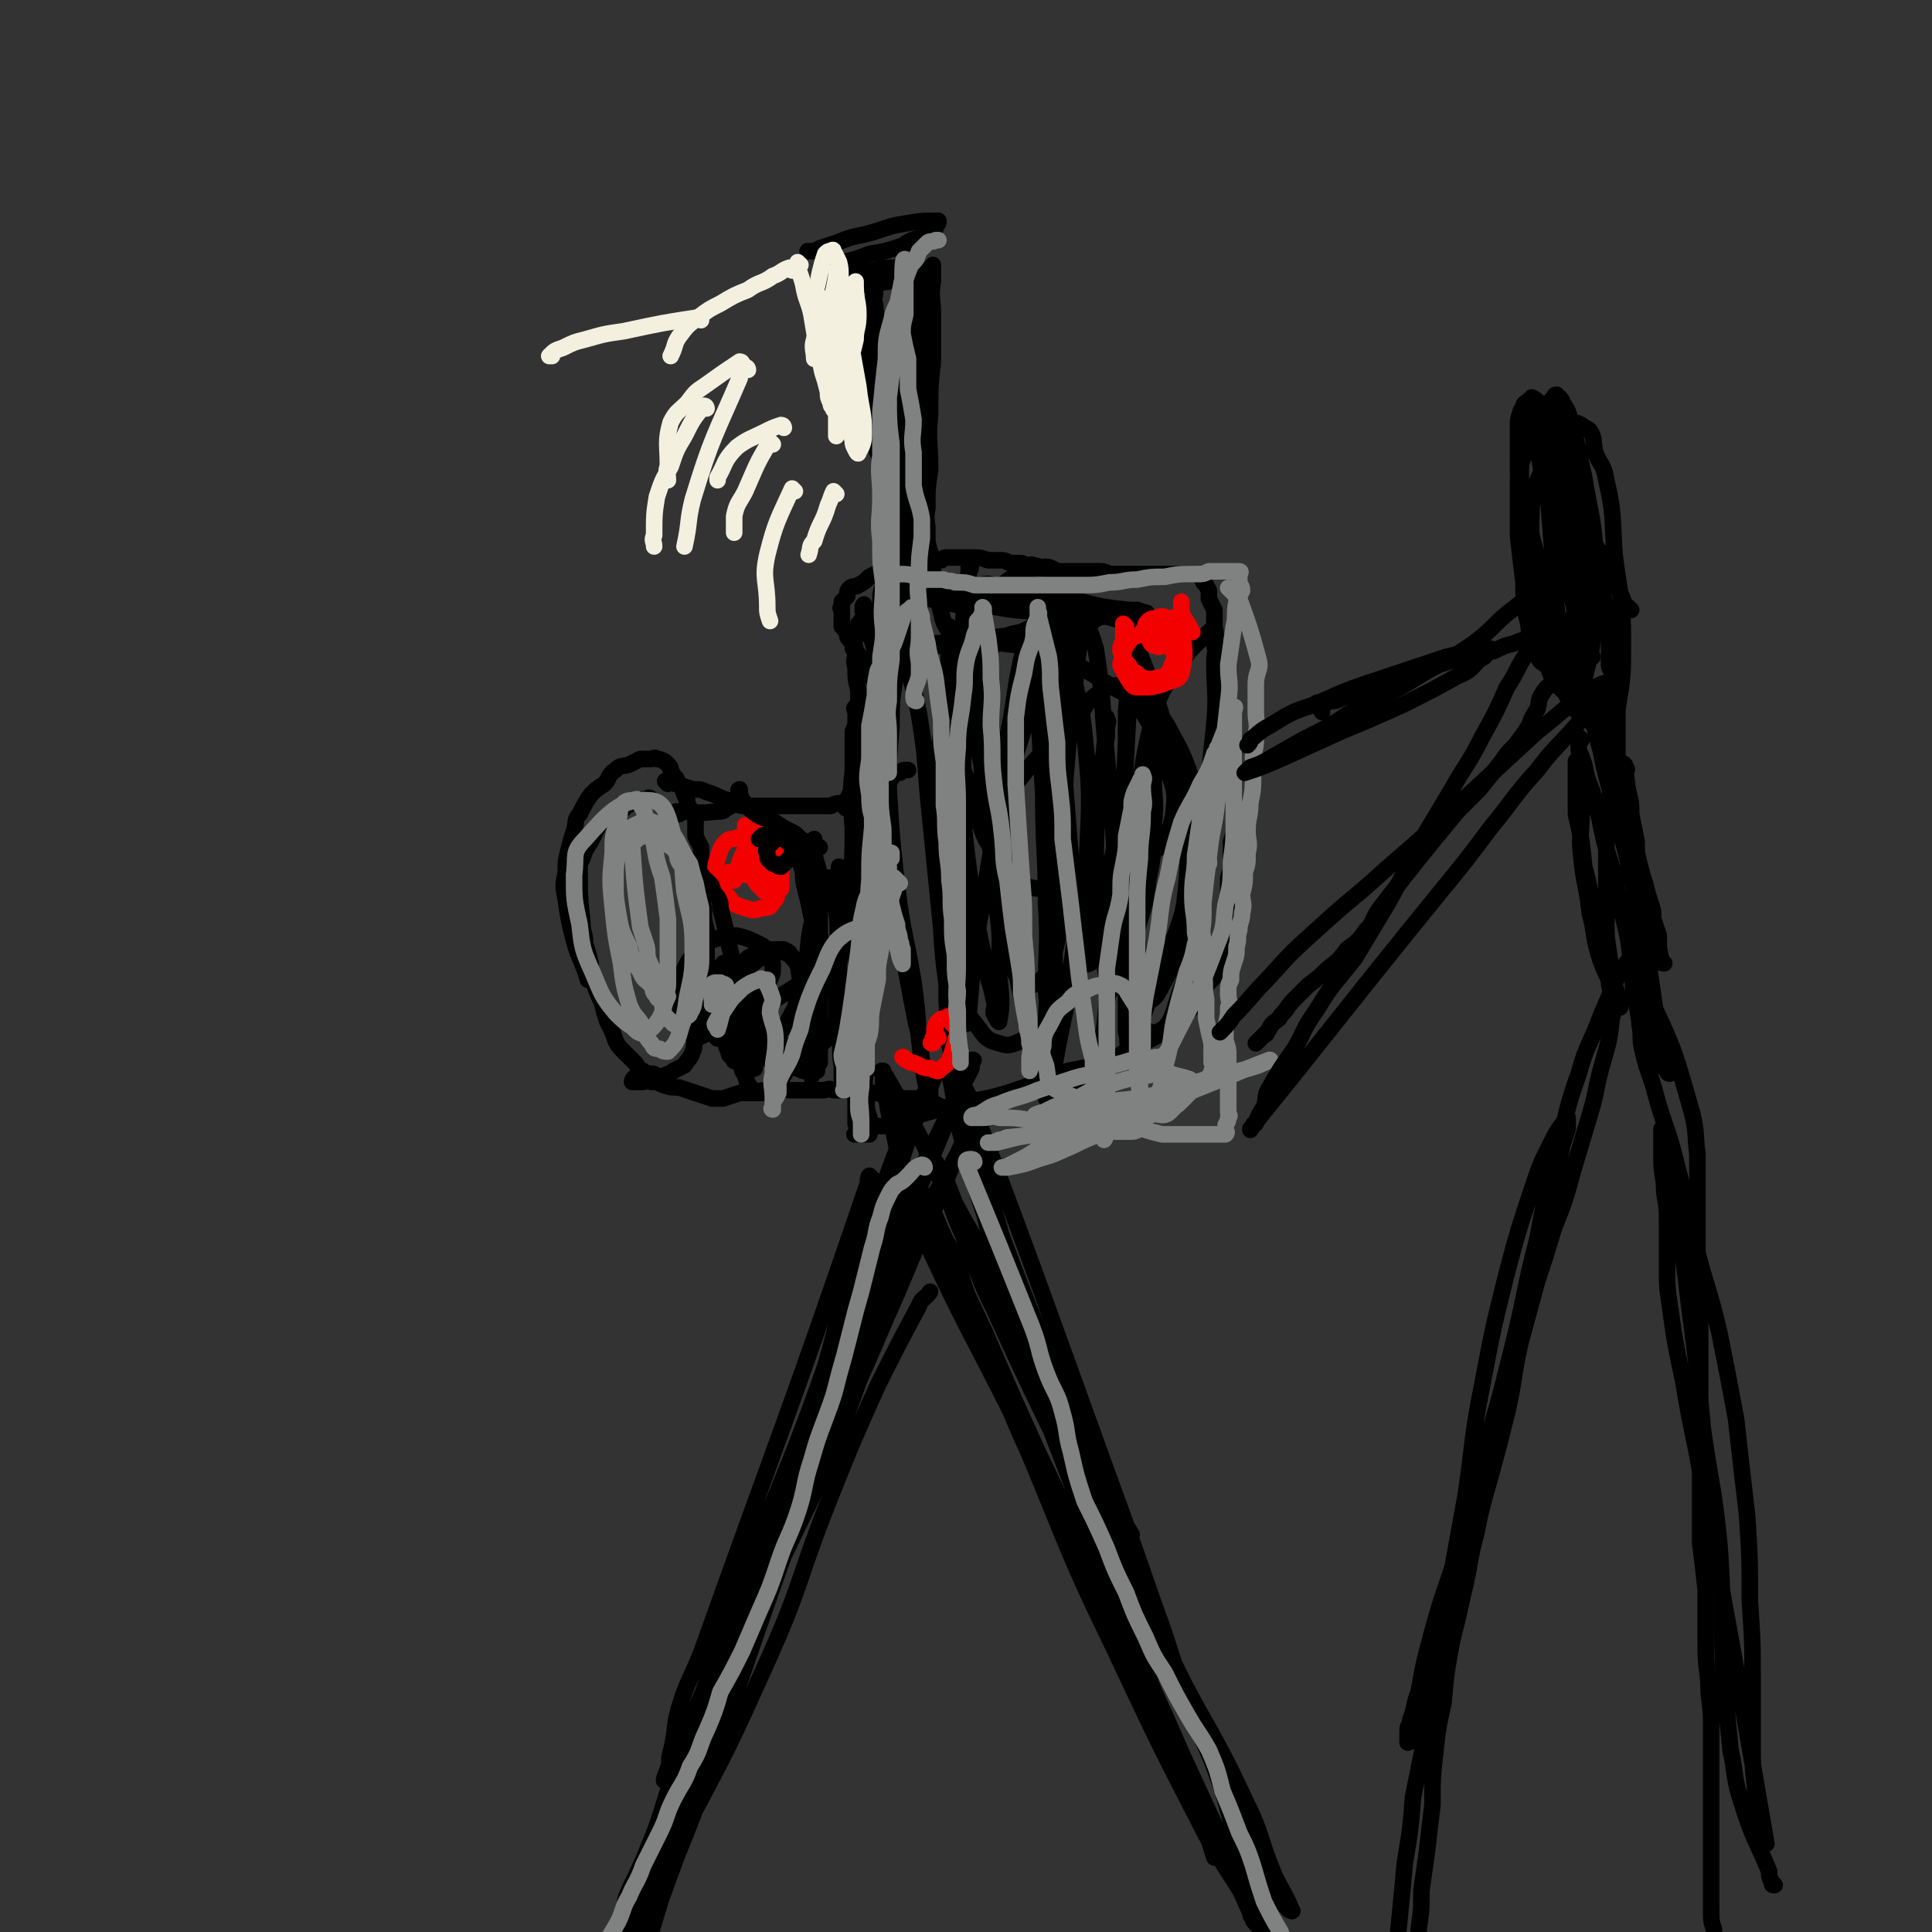 <svg viewBox='0 0 700 700' version='1.1' xmlns='http://www.w3.org/2000/svg' xmlns:xlink='http://www.w3.org/1999/xlink'><rect x="0" y="0" width="700" height="700" fill="#333333" stroke="none"/><g fill='none' stroke='#000000' stroke-width='6' stroke-linecap='round' stroke-linejoin='round'><path d='M316,427c0,0 -1,-1 -1,-1 -1,1 0,2 -1,4 -29,85 -30,85 -60,169 -4,10 -5,10 -8,20 -2,7 -1,8 -3,16 -1,3 0,3 -1,6 -1,2 -2,5 -1,4 9,-23 12,-26 22,-52 9,-23 9,-23 17,-46 9,-26 10,-26 19,-52 5,-17 4,-17 10,-35 5,-15 5,-15 11,-30 4,-11 4,-11 8,-21 3,-6 3,-6 7,-13 1,-2 1,-2 2,-4 1,-1 1,-1 1,-2 1,-1 1,-1 1,-1 -4,10 -5,11 -9,21 -7,21 -7,21 -14,42 -10,27 -10,27 -20,55 -9,28 -9,28 -19,57 -9,26 -9,26 -18,52 -7,21 -7,21 -14,43 -6,17 -6,17 -11,34 -2,10 -1,10 -3,20 -1,5 -1,5 -3,11 0,1 -1,4 -1,3 2,-5 3,-7 5,-14 6,-20 6,-20 12,-40 8,-25 8,-25 16,-50 9,-27 8,-27 19,-53 10,-24 12,-24 22,-48 10,-21 10,-21 19,-42 7,-16 7,-16 14,-33 6,-12 6,-12 11,-25 3,-6 3,-6 6,-12 1,-4 1,-4 2,-7 1,-1 2,-3 2,-2 -3,7 -4,8 -8,17 -11,21 -13,20 -22,42 -11,28 -9,29 -20,57 -11,28 -12,27 -25,55 -12,28 -13,28 -25,56 -8,21 -8,21 -16,42 -6,16 -6,16 -11,33 -3,7 -2,7 -4,15 -1,4 -1,4 -2,8 0,0 1,0 1,0 2,-5 3,-5 5,-10 9,-21 9,-21 17,-43 11,-27 10,-27 20,-55 11,-32 11,-32 22,-63 8,-24 8,-24 17,-48 7,-19 7,-18 15,-37 5,-11 5,-10 10,-21 2,-5 2,-5 5,-9 0,-1 0,-1 1,-2 0,-1 1,-1 1,-1 0,1 -1,1 -2,3 -10,19 -10,19 -20,38 -13,24 -14,24 -25,48 -13,30 -12,30 -23,61 -10,26 -9,27 -18,53 -6,18 -5,19 -11,37 -3,9 -3,9 -6,17 -1,3 -1,3 -3,6 0,1 -1,3 -1,2 2,-3 4,-4 6,-9 12,-26 11,-26 21,-53 11,-32 11,-32 22,-64 12,-32 11,-32 24,-64 23,-59 24,-59 48,-118 2,-3 2,-3 4,-7 0,-1 0,-1 0,-2 1,-1 1,-1 0,-1 -6,14 -6,15 -13,29 -14,28 -15,28 -27,56 -15,33 -15,33 -28,66 -13,31 -12,32 -24,63 -9,26 -9,26 -18,51 -4,13 -4,13 -9,25 -3,7 -3,6 -6,13 0,1 -1,2 0,2 1,0 2,0 3,-2 9,-12 10,-11 18,-24 16,-30 16,-30 30,-61 13,-29 11,-30 23,-60 8,-20 8,-20 17,-40 7,-14 7,-14 15,-29 1,-3 2,-2 4,-5 '/><path d='M344,374c0,0 -1,-1 -1,-1 0,2 0,3 1,5 1,6 1,6 2,11 3,10 3,10 6,20 4,14 4,14 8,29 5,16 4,17 9,33 5,18 6,17 12,35 4,11 3,11 6,22 3,11 3,11 7,22 2,6 2,5 5,10 1,4 1,4 2,7 1,0 1,0 2,0 0,0 1,0 0,0 -1,-5 -1,-5 -4,-10 -19,-42 -20,-41 -39,-83 -6,-12 -5,-12 -10,-24 -4,-9 -4,-9 -7,-18 -2,-4 -2,-4 -4,-9 -1,-2 -1,-1 -2,-3 0,0 0,-1 1,-1 0,0 0,1 1,2 4,7 4,7 7,15 7,13 8,13 14,27 7,18 7,19 14,37 9,24 9,24 18,47 8,20 8,19 16,39 6,16 6,16 12,32 5,14 5,15 10,29 3,8 3,8 6,15 1,4 2,4 3,7 1,1 1,1 1,3 1,0 1,1 0,1 -3,-9 -3,-11 -7,-21 -6,-17 -7,-17 -14,-34 -9,-24 -10,-24 -19,-49 -10,-29 -9,-29 -19,-58 -9,-27 -10,-26 -19,-53 -5,-14 -4,-14 -8,-29 -4,-11 -4,-11 -7,-22 0,-4 -1,-4 -1,-7 -1,-2 0,-2 0,-4 -1,0 0,-1 0,-1 0,0 -1,1 0,2 3,12 3,12 8,24 6,17 5,17 12,35 10,27 11,26 21,54 10,26 9,27 19,53 9,20 10,19 19,39 8,16 8,16 15,33 6,13 5,13 10,25 4,9 4,9 9,18 2,5 2,5 5,10 1,2 1,2 3,4 0,0 2,1 1,0 -2,-5 -3,-6 -6,-12 -6,-14 -4,-14 -11,-28 -13,-28 -15,-27 -28,-54 -15,-30 -14,-30 -27,-60 -9,-21 -10,-21 -18,-41 -7,-16 -7,-16 -13,-32 -4,-11 -4,-11 -7,-21 -4,-12 -4,-12 -8,-24 -2,-10 -2,-10 -4,-20 -1,-6 -1,-6 -2,-11 -1,-1 0,-1 0,-3 -1,0 -1,-1 0,-1 3,5 4,6 7,12 26,69 26,70 51,139 8,22 8,22 16,45 7,19 6,19 13,38 6,15 7,15 12,30 4,13 3,13 7,26 3,10 4,10 8,20 2,5 2,5 4,10 1,2 1,2 2,4 1,1 1,2 0,2 -3,-5 -3,-6 -6,-12 -10,-17 -11,-17 -21,-34 -17,-33 -17,-33 -33,-67 -17,-35 -16,-35 -31,-71 -10,-22 -9,-22 -18,-45 -3,-8 -3,-9 -6,-17 -1,-4 -1,-4 -3,-9 -1,-3 -1,-3 -3,-6 -2,-4 -2,-4 -4,-9 -2,-5 -2,-5 -6,-10 -1,-3 -1,-3 -3,-6 -1,-1 -2,-2 -2,-2 0,1 2,1 3,3 5,11 5,11 10,23 8,17 8,17 16,34 9,21 9,21 19,43 11,23 11,23 22,45 8,17 8,17 16,33 7,15 7,15 14,31 6,13 6,13 12,26 4,10 4,10 8,20 2,6 3,6 5,11 0,2 0,2 1,3 0,2 1,1 1,2 1,1 1,1 1,1 -1,-2 -1,-3 -3,-5 -4,-9 -4,-9 -8,-17 -8,-18 -8,-19 -17,-37 -11,-22 -12,-21 -23,-44 -10,-21 -9,-21 -19,-43 -10,-20 -10,-20 -19,-39 -15,-30 -16,-30 -30,-60 -5,-10 -5,-10 -8,-21 -4,-12 -3,-13 -6,-25 -2,-7 -1,-7 -3,-14 0,-2 0,-2 0,-4 -1,-1 -1,-1 0,-1 0,0 0,1 1,2 4,7 4,7 8,14 6,11 6,11 11,22 8,16 8,16 16,33 10,20 9,20 20,39 13,24 13,24 27,47 4,6 4,6 7,11 '/><path d='M242,284c0,0 -1,-1 -1,-1 1,0 2,1 4,1 3,1 3,1 6,2 3,0 3,0 5,1 4,1 4,2 8,3 3,1 3,2 6,2 3,0 3,0 7,0 2,0 2,0 5,0 3,0 3,0 5,0 3,0 3,0 5,0 1,0 1,0 3,0 0,0 0,0 1,0 1,0 1,0 2,0 2,0 2,0 3,0 2,-1 2,-1 4,-1 0,0 1,0 1,0 2,-1 2,-1 3,-2 2,0 2,0 3,-1 2,-1 1,-2 3,-3 2,-1 2,-1 4,-2 2,-1 2,0 4,-1 0,-1 0,-1 1,-2 1,0 1,0 1,0 1,0 1,0 1,0 1,-1 1,-1 2,-1 0,0 0,0 1,0 '/><path d='M311,290c0,0 -1,0 -1,-1 0,0 0,0 1,0 0,-1 -1,-1 0,-2 0,-2 0,-2 1,-3 2,-3 2,-3 5,-5 '/><path d='M236,290c0,0 0,-1 -1,-1 0,0 0,1 0,1 -2,0 -2,-1 -3,0 -2,0 -2,0 -3,1 -2,1 -2,1 -3,2 -2,0 -2,0 -3,1 -1,1 -1,1 -2,1 -1,2 -1,2 -3,3 -1,1 -1,1 -2,3 -1,2 -1,2 -2,4 -2,3 -2,3 -3,6 -1,2 -1,2 -1,4 0,9 0,10 1,19 0,4 1,4 1,8 1,3 1,3 2,7 0,3 0,3 1,6 1,4 1,4 3,8 1,4 1,4 2,7 2,4 2,4 3,7 1,2 1,2 3,4 2,2 2,2 4,4 1,1 1,2 3,3 1,1 1,1 3,1 1,0 1,0 2,1 0,0 0,0 1,0 1,0 1,0 1,0 2,-1 3,-1 4,-2 2,-1 2,-1 4,-2 1,-2 2,-2 3,-5 1,-2 0,-2 1,-4 1,-4 2,-4 3,-8 0,-4 0,-4 0,-9 0,-3 0,-3 1,-7 0,-2 0,-2 0,-4 0,-3 0,-3 0,-6 0,-3 0,-3 0,-6 -1,-4 -1,-4 -1,-8 -1,-3 0,-3 0,-7 0,-4 0,-4 -1,-9 0,-3 0,-3 0,-6 -1,-2 -1,-2 -2,-4 0,-2 0,-2 0,-3 0,-2 0,-2 0,-4 -1,-1 -1,-1 -2,-3 -1,-2 -1,-2 -1,-3 -1,-2 -1,-2 -2,-5 -1,-1 -1,-1 -2,-3 -1,-1 -1,-1 -2,-3 0,-1 0,-1 -1,-2 -1,-1 -1,-1 -1,-1 -2,-1 -2,-1 -3,-1 -1,-1 -1,0 -2,0 -2,0 -2,0 -4,0 -2,1 -2,1 -4,2 -3,1 -3,0 -5,2 -3,2 -2,3 -4,5 -3,2 -3,2 -5,4 -2,3 -2,3 -4,7 -2,2 -1,3 -2,6 -1,3 -1,3 -2,7 -1,4 -1,4 -1,8 -1,5 -1,5 0,10 1,7 1,7 3,15 2,7 3,7 5,14 '/><path d='M232,391c0,0 0,-1 -1,-1 -1,0 -2,1 -2,2 0,0 1,0 2,0 1,0 1,0 2,0 1,0 1,-1 3,0 2,0 2,0 4,1 3,1 3,1 6,1 3,1 3,1 6,2 3,1 3,1 6,2 2,0 2,0 4,0 3,-1 3,-1 6,-2 3,0 3,0 6,0 2,-1 2,-1 4,-1 3,0 3,0 5,0 2,-1 2,0 3,0 2,0 2,0 3,0 1,0 1,0 3,0 1,0 1,0 3,0 1,0 1,0 3,0 2,0 2,-1 4,0 3,0 3,0 5,0 3,1 3,0 6,1 2,0 2,0 5,0 2,1 2,0 5,1 2,0 2,0 4,1 1,0 1,0 2,0 0,0 0,0 1,0 1,0 1,0 1,0 0,0 0,0 1,0 1,0 1,0 2,0 3,1 3,1 7,3 '/><path d='M307,293c0,0 -1,0 -1,-1 1,-3 2,-4 3,-7 1,-3 0,-3 1,-5 1,-3 1,-3 3,-6 1,-2 1,-2 2,-4 1,-1 1,-1 2,-2 0,-2 0,-2 1,-4 1,-2 1,-2 1,-3 1,-2 2,-1 2,-3 0,-1 0,-1 0,-2 -1,-1 0,-1 0,-1 -3,-6 -3,-6 -6,-11 0,-1 0,-1 -1,-2 -1,-1 -1,-1 -2,-1 -1,-2 0,-2 -1,-4 -1,-1 -1,-1 -2,-2 0,-2 0,-2 -1,-3 -1,-1 -1,-1 -1,-2 -1,-2 -1,-2 -2,-3 0,0 0,0 0,-1 0,-1 0,-1 0,-2 0,-1 0,-1 0,-3 0,0 -1,-1 0,-1 0,-1 0,-1 0,-2 1,-1 1,-1 2,-2 0,-2 0,-2 1,-3 1,-1 2,0 3,-1 2,-1 2,-1 4,-3 2,-1 2,-1 4,-2 1,-1 1,-1 3,-1 2,-1 2,-1 4,-2 1,0 1,0 2,0 2,0 2,0 3,0 1,0 1,-1 1,-1 1,0 1,0 2,0 1,0 1,0 1,0 1,0 1,0 2,0 1,0 1,0 2,0 1,0 1,0 2,0 1,-1 1,-1 2,-1 1,0 1,0 2,0 2,0 2,0 3,0 1,0 1,0 2,0 1,0 1,0 3,0 2,0 2,0 5,1 1,0 1,0 3,0 1,0 1,0 2,0 2,0 2,1 3,1 2,0 2,0 3,0 2,0 1,0 3,1 1,0 1,-1 3,0 1,0 1,0 2,1 1,0 1,0 1,0 2,0 2,0 3,1 1,0 1,0 1,0 1,0 1,0 2,0 1,0 1,0 3,0 1,0 1,0 3,0 0,0 0,0 1,0 1,0 1,0 3,0 0,0 0,0 1,0 2,0 2,0 3,0 2,0 2,0 4,1 2,0 2,0 4,0 2,0 2,0 4,0 2,0 2,0 3,0 2,0 2,0 5,0 1,0 1,0 2,0 2,0 2,0 3,0 2,0 2,0 3,0 2,0 2,0 3,0 1,0 1,0 2,0 2,0 2,0 4,1 1,1 1,1 1,2 1,1 1,1 2,3 0,1 0,1 0,3 1,2 1,2 2,4 0,3 0,3 0,6 1,4 0,4 0,7 1,4 1,3 2,7 0,3 0,3 0,6 1,2 1,2 2,5 0,2 0,2 0,4 1,2 1,2 2,4 0,3 0,3 0,5 1,2 1,2 1,4 1,3 0,3 0,5 0,2 0,2 0,5 0,2 0,2 0,5 0,3 0,3 0,5 0,3 0,3 0,6 0,2 1,2 0,4 0,3 0,3 -1,6 0,4 0,4 0,7 0,3 0,3 -1,6 0,1 0,2 0,3 0,3 0,3 0,5 0,2 0,2 0,3 0,2 0,2 0,3 0,2 0,2 0,3 0,2 0,2 0,4 -1,3 -1,3 -2,5 0,1 0,1 -1,3 -1,1 -1,1 -1,2 -1,2 0,2 -1,3 0,2 0,2 -1,3 -1,1 -1,1 -2,2 -1,1 0,1 -1,3 -1,1 -1,1 -2,3 -1,1 -1,1 -3,3 -1,1 -1,0 -2,1 -2,2 -2,2 -3,3 -2,2 -2,2 -4,3 -2,1 -2,2 -4,3 -2,1 -2,1 -4,2 -3,1 -3,1 -6,3 -2,1 -2,1 -4,3 -4,1 -4,1 -7,2 -5,1 -5,1 -10,2 -5,2 -5,2 -11,4 -5,2 -5,2 -11,4 -7,2 -7,2 -14,3 -15,4 -15,4 -31,9 -3,0 -3,0 -5,1 -1,0 -1,1 -2,1 -1,1 -1,1 -2,1 0,0 0,0 -1,0 0,0 -1,0 0,0 0,0 0,0 1,0 0,0 0,0 1,0 0,0 0,0 1,0 0,0 0,0 1,0 0,0 1,0 1,0 0,-1 0,-1 0,-2 0,0 0,0 0,0 0,-2 0,-2 0,-4 -1,-3 -1,-3 -1,-7 -1,-6 -1,-6 0,-11 0,-7 0,-7 0,-14 1,-6 1,-6 2,-12 0,-5 0,-5 0,-10 0,-4 0,-4 1,-8 0,-6 0,-6 0,-13 0,-6 0,-7 0,-13 -1,-8 -1,-8 -2,-16 -1,-7 -1,-7 -2,-15 -1,-7 -1,-7 -2,-14 0,-6 0,-6 0,-12 0,-5 0,-5 0,-10 -1,-4 -1,-4 -1,-8 -1,-3 0,-3 0,-6 0,-2 -1,-3 0,-5 0,-2 0,-2 1,-5 1,-1 1,-1 2,-3 0,0 0,0 0,-1 -1,-1 0,-1 0,-1 0,-1 0,-2 0,-2 0,0 -1,1 0,2 0,3 1,3 1,6 2,6 3,6 3,12 1,6 0,6 0,12 -1,9 -1,9 -2,17 0,10 0,10 0,20 -1,11 -1,11 -1,22 -1,13 -1,13 -2,26 -1,12 -2,12 -2,25 -1,20 0,20 0,39 0,2 0,2 0,4 0,1 0,1 0,2 0,0 0,2 0,1 0,-5 0,-7 1,-13 0,-13 1,-13 1,-25 -1,-18 -2,-18 -3,-36 -1,-16 0,-16 0,-33 -1,-11 -1,-11 0,-21 0,-7 0,-7 0,-14 1,-2 1,-2 1,-4 0,-2 0,-2 0,-3 0,-1 -1,-1 0,-2 0,0 0,1 1,2 1,5 1,5 3,11 2,11 2,11 3,23 3,15 2,15 5,30 2,14 3,14 6,28 2,11 2,11 4,21 2,7 1,7 2,14 1,4 1,4 2,8 0,1 0,1 1,2 0,1 0,1 0,2 0,0 0,2 0,1 -2,-6 -2,-7 -3,-14 -2,-14 -1,-14 -3,-28 -3,-18 -4,-18 -6,-35 -2,-18 -2,-18 -3,-35 0,-11 0,-11 1,-23 0,-8 0,-8 1,-15 0,-4 0,-4 1,-9 0,-1 0,-1 0,-2 1,0 2,-1 2,0 3,10 4,11 6,22 3,18 2,19 4,37 2,20 2,20 4,40 1,18 2,18 4,36 1,10 0,10 1,20 0,5 0,5 0,11 0,1 0,1 0,2 0,1 0,2 0,2 0,-5 0,-6 0,-12 -1,-16 -2,-16 -3,-32 0,-17 0,-17 -1,-34 0,-14 -1,-14 0,-29 0,-12 0,-12 1,-24 1,-9 1,-9 3,-18 1,-4 1,-4 2,-7 0,-2 0,-2 0,-4 0,0 0,-2 1,-1 0,1 1,3 1,6 2,8 3,8 4,16 3,17 3,17 6,34 3,16 4,16 7,33 2,10 -2,16 3,21 2,3 8,0 10,-5 6,-16 3,-19 4,-37 2,-22 1,-22 3,-44 1,-13 1,-13 3,-26 0,-6 1,-6 1,-12 0,-3 0,-3 0,-5 0,-1 1,-2 0,-2 0,2 -1,3 -2,6 -4,22 -5,22 -7,44 -2,27 -1,27 -2,55 0,20 0,20 -1,40 0,10 0,10 0,19 0,3 0,3 0,6 0,2 0,3 0,3 1,-1 1,-2 2,-5 2,-13 2,-13 5,-27 2,-15 2,-15 4,-29 3,-19 3,-19 6,-37 2,-13 2,-13 4,-26 0,-6 1,-6 1,-11 1,-2 0,-2 0,-3 0,0 0,0 0,0 0,4 0,4 0,7 -2,11 -2,11 -3,22 -1,14 -1,14 -1,29 1,12 1,12 3,25 0,6 0,6 1,11 0,3 0,4 1,5 1,0 1,-1 2,-2 4,-8 4,-8 7,-17 3,-11 4,-11 5,-21 2,-10 2,-10 2,-20 1,-9 0,-9 0,-18 0,-5 0,-5 0,-11 0,-2 0,-2 0,-5 0,-1 0,-1 0,-2 0,0 1,-1 0,-1 -1,2 -1,3 -2,6 -2,11 -1,11 -2,22 -2,13 -3,13 -3,25 0,13 1,13 1,25 1,8 0,8 0,16 1,3 1,3 2,5 1,1 1,2 2,2 2,-1 3,-2 4,-4 6,-11 6,-11 9,-23 5,-17 4,-17 6,-35 3,-19 3,-19 5,-39 1,-11 0,-11 0,-22 0,-4 1,-4 0,-8 0,-1 0,-2 -1,-3 0,-1 0,-1 -1,0 -5,5 -6,5 -10,11 -6,9 -7,9 -10,19 -5,20 -4,20 -6,40 -2,21 -2,21 -3,41 0,13 -2,14 1,25 2,6 6,10 9,9 6,-2 6,-8 9,-16 4,-10 3,-10 5,-20 2,-14 4,-14 4,-28 0,-12 -1,-12 -4,-24 -4,-12 -4,-12 -10,-23 -3,-5 -4,-5 -9,-10 -3,-3 -3,-3 -7,-4 -3,-1 -4,-1 -7,1 -5,3 -6,4 -9,10 -5,8 -6,8 -7,18 -1,13 0,14 3,28 2,14 3,14 8,28 3,9 3,10 8,18 2,3 3,4 7,4 3,1 4,1 7,-2 5,-5 5,-6 8,-13 4,-11 4,-11 5,-22 1,-12 0,-13 -2,-25 -2,-16 -2,-16 -6,-31 -3,-10 -3,-10 -7,-21 -3,-7 -2,-7 -6,-13 -2,-3 -2,-4 -6,-5 -3,-1 -5,-1 -8,2 -8,5 -9,5 -13,13 -8,11 -8,12 -11,25 -5,16 -6,17 -6,34 -1,22 0,22 2,44 2,16 2,16 7,33 2,8 2,8 5,15 2,3 2,3 5,4 1,1 1,1 3,1 4,-3 6,-3 8,-8 5,-11 5,-12 6,-24 3,-19 3,-20 3,-39 0,-25 -1,-25 -3,-50 -2,-19 -1,-20 -4,-39 -3,-10 -4,-10 -8,-19 -2,-5 -2,-6 -6,-9 -3,-2 -4,-2 -8,-1 -6,2 -7,2 -12,6 -5,4 -6,5 -9,11 -6,12 -7,13 -10,26 -4,20 -4,21 -4,42 0,21 2,21 5,43 2,15 1,15 5,30 1,5 2,5 5,9 2,3 3,4 7,5 3,1 4,1 8,-1 6,-3 6,-3 11,-8 6,-9 7,-9 10,-20 4,-20 2,-20 3,-41 1,-21 1,-21 -1,-41 -1,-11 -2,-11 -4,-22 -2,-6 -1,-6 -5,-12 -2,-3 -3,-3 -6,-5 -4,-1 -4,-1 -8,1 -5,1 -6,1 -10,5 -5,5 -6,6 -8,13 -4,9 -4,10 -4,19 0,13 1,13 5,25 3,11 3,13 10,21 5,7 7,10 15,10 19,-1 22,-3 39,-13 6,-3 6,-6 8,-13 1,-8 1,-9 -2,-17 -3,-10 -3,-11 -9,-21 -5,-7 -6,-6 -14,-11 -9,-6 -9,-6 -20,-10 -9,-3 -9,-3 -18,-4 -7,-1 -7,0 -15,1 -4,0 -4,0 -9,0 -1,0 -1,0 -3,0 -1,0 -2,0 -1,0 3,-1 5,-1 10,-1 8,-1 8,-1 15,-2 9,-1 9,-1 18,-2 5,-1 5,-1 10,-2 3,0 3,0 5,-1 1,0 2,0 3,0 0,0 0,-1 0,-1 -3,-2 -3,-2 -6,-3 -7,-3 -7,-3 -14,-4 -9,-2 -9,-2 -18,-3 -8,-1 -8,-1 -15,-2 -4,0 -4,0 -8,0 -2,0 -2,0 -5,0 0,0 -1,0 -1,0 5,2 6,3 12,5 10,2 11,1 21,2 11,2 11,1 22,2 6,0 6,1 13,1 6,0 6,-1 13,-1 2,-1 2,0 5,0 0,0 1,0 1,0 1,0 0,0 0,0 -3,-1 -3,-1 -6,-1 -9,-1 -9,-1 -17,-3 -9,-1 -9,-1 -18,-3 -7,-1 -7,-1 -14,-3 -4,0 -4,0 -8,0 -2,0 -2,0 -4,0 0,0 -1,0 -1,0 0,0 1,0 2,0 2,0 2,0 4,0 4,0 4,-1 7,0 6,1 6,1 11,4 5,2 5,3 9,6 3,3 4,3 6,7 2,3 2,3 2,7 1,7 1,7 -1,14 -2,8 -2,9 -5,16 -4,7 -5,7 -10,13 -3,4 -3,4 -7,7 -2,2 -2,3 -5,3 -2,0 -3,0 -5,-2 -4,-3 -4,-3 -6,-8 -3,-7 -3,-8 -4,-16 -2,-8 -1,-8 -1,-16 0,-5 0,-5 0,-10 -1,-5 0,-6 0,-10 0,0 0,1 0,2 0,11 -1,11 0,22 1,16 1,16 3,32 3,19 2,19 5,39 2,13 2,13 5,27 1,7 2,7 3,13 1,3 0,3 0,5 1,2 2,4 2,3 1,-5 1,-8 0,-16 0,-13 1,-13 -1,-26 -1,-17 -2,-17 -4,-33 -2,-21 -1,-21 -3,-41 -1,-23 -1,-23 -3,-45 0,-1 0,-1 0,-2 1,-1 1,-2 0,-2 0,3 0,4 -1,7 -1,11 -1,11 -1,22 0,19 1,19 0,39 0,23 -1,23 -1,46 0,14 0,14 1,28 0,8 0,7 1,15 0,2 0,2 0,4 -1,1 0,1 0,3 0,1 0,1 0,1 0,1 -1,1 0,1 0,-1 0,-2 1,-4 1,-12 1,-12 2,-23 3,-17 3,-17 6,-35 3,-21 3,-21 6,-42 3,-14 2,-14 5,-28 1,-4 1,-4 3,-9 1,-1 1,-2 1,-3 1,-1 2,-1 2,-2 0,0 -1,-1 -1,-1 1,2 1,3 2,6 0,12 -1,12 -1,23 1,18 1,18 2,35 0,20 1,20 1,39 1,16 0,16 0,32 1,10 1,10 2,20 0,2 0,2 -1,4 0,2 0,2 0,3 0,1 0,1 0,1 0,0 0,0 0,-1 1,-8 2,-8 2,-17 1,-14 0,-14 0,-28 1,-27 2,-27 2,-55 0,-21 -1,-21 -1,-42 0,-12 0,-12 1,-25 0,-2 0,-2 -1,-4 0,-1 1,-3 0,-2 0,0 0,1 -1,3 0,9 0,10 0,19 4,51 4,51 8,102 1,4 1,4 2,9 0,2 0,2 1,3 1,1 1,0 2,0 2,-5 2,-5 3,-10 3,-12 2,-12 4,-23 3,-15 3,-15 5,-30 1,-14 1,-14 1,-28 1,-9 0,-10 0,-19 1,-6 2,-6 3,-11 1,-3 1,-3 1,-5 1,-1 0,-2 0,-2 0,6 0,7 -1,14 -2,19 -2,19 -3,38 -1,23 -2,23 -2,45 0,18 1,18 2,36 0,10 0,10 0,20 1,3 0,3 1,6 0,2 1,4 1,3 0,-1 0,-3 1,-6 3,-10 4,-10 7,-20 2,-8 1,-8 3,-16 '/><path d='M319,252c0,0 -1,0 -1,-1 0,0 1,-1 1,-1 -1,-4 -1,-4 -1,-7 -1,-4 -1,-4 0,-8 0,-4 0,-4 0,-8 0,-4 0,-4 1,-8 0,-4 0,-4 1,-7 0,-5 0,-5 1,-9 0,-4 0,-4 0,-9 -1,-5 -1,-5 -1,-10 -1,-4 0,-4 0,-9 0,-2 0,-2 0,-4 0,-2 0,-2 0,-4 -1,-1 -1,-1 -2,-3 -1,-2 0,-2 -1,-5 -1,-2 -1,-2 -2,-5 0,-1 0,-1 0,-2 -1,-2 -1,-2 -1,-3 -1,-1 0,-1 0,-2 0,0 0,0 0,-1 0,-1 0,-1 0,-1 0,-1 0,-1 0,-2 0,-1 0,-1 0,-2 0,0 0,0 0,0 0,-1 -1,-1 0,-1 0,-2 0,-2 1,-3 0,0 0,0 0,-1 0,0 0,0 0,-1 0,0 0,0 0,0 0,-1 0,-1 0,-2 0,0 0,0 0,-1 0,-1 0,-1 0,-2 0,0 0,0 0,-1 0,0 0,0 0,-1 '/><path d='M345,230c0,0 -1,0 -1,-1 -2,-3 -2,-3 -3,-7 -1,-4 -1,-4 -2,-9 -1,-5 -1,-5 -1,-10 -2,-6 -2,-6 -3,-13 -2,-8 -2,-8 -2,-15 -1,-7 0,-7 0,-14 -1,-5 0,-5 0,-9 0,-4 0,-4 0,-8 0,-4 0,-4 0,-9 0,-4 -1,-4 0,-9 0,-5 0,-5 1,-10 0,-3 0,-3 1,-7 0,-1 0,-1 0,-3 0,-1 0,-1 0,-2 0,-1 0,-1 0,-1 -1,0 -1,0 -2,1 0,2 0,3 0,5 -1,5 0,5 0,10 -1,8 -1,8 -2,16 0,9 0,9 0,17 -1,8 0,8 -1,17 0,9 -1,9 -1,18 -1,7 -1,7 -2,13 0,6 -1,6 0,11 0,5 0,5 1,11 0,3 0,3 1,6 0,1 0,1 0,3 0,0 0,0 0,1 0,1 0,2 0,1 -2,-3 -2,-3 -3,-7 -1,-7 -1,-7 -2,-13 -4,-34 -3,-34 -7,-68 -1,-6 -2,-6 -2,-12 0,-5 0,-5 1,-10 0,-4 -1,-4 0,-8 0,-3 0,-3 0,-5 0,-2 0,-2 1,-3 0,-1 0,-2 0,-2 0,2 -1,3 0,5 1,10 1,10 2,19 1,10 2,10 3,21 1,11 0,11 1,23 1,10 0,10 1,21 1,9 2,9 3,18 1,6 2,6 2,11 1,4 0,4 1,8 0,2 0,2 0,4 0,1 -1,1 0,2 0,1 0,0 1,1 0,1 0,2 0,1 -1,-2 -1,-3 -1,-6 -1,-7 -1,-7 -2,-13 0,-11 0,-11 0,-21 -1,-11 -1,-11 -2,-21 0,-9 0,-9 0,-18 -1,-5 0,-5 0,-10 0,-5 -1,-5 0,-10 0,-5 0,-5 0,-10 1,-5 1,-5 2,-10 1,-5 1,-6 3,-11 1,-3 1,-3 3,-7 0,-1 0,-1 1,-2 1,-1 1,-1 2,-2 0,-1 1,-2 1,-2 0,2 0,3 0,6 -1,6 0,6 0,12 0,9 0,9 0,17 -1,9 -1,9 -1,19 -1,10 0,10 0,20 -1,7 -1,7 -1,14 -1,6 0,6 0,12 -1,3 -1,3 -1,6 -1,3 -1,5 0,6 0,0 0,-2 1,-5 0,-6 0,-6 0,-12 -1,-9 -1,-9 -2,-17 0,-8 0,-8 0,-15 0,-6 -1,-6 -2,-11 0,-4 1,-4 1,-8 0,-3 -1,-3 0,-6 0,-2 0,-2 1,-4 0,-2 0,-2 0,-4 0,-1 0,-1 1,-1 '/><path d='M332,97c0,0 0,-1 -1,-1 -1,0 -1,1 -2,1 -3,0 -3,0 -6,0 -3,0 -3,0 -7,1 -3,1 -3,1 -7,2 -3,1 -3,1 -6,2 -2,1 -2,1 -5,1 -1,1 -1,1 -2,1 -1,0 -1,0 -2,0 0,0 -1,0 -1,0 1,0 2,0 3,0 3,0 3,0 5,0 5,-1 5,-1 10,-2 5,0 5,0 10,-1 4,-1 4,-1 8,-2 2,0 2,0 3,0 1,0 1,0 2,0 0,0 1,0 1,0 -2,0 -3,0 -5,1 -4,1 -4,1 -8,2 -7,1 -7,1 -14,2 0,0 0,0 0,1 -1,0 0,0 0,0 '/><path d='M312,95c0,0 0,-1 -1,-1 -1,0 -1,1 -3,2 -2,0 -2,0 -4,0 -1,0 -1,0 -2,0 -1,0 -1,0 -2,0 0,0 -1,0 -1,0 2,0 3,0 6,-1 5,-1 5,-1 10,-3 6,-1 6,-1 12,-3 3,-2 3,-2 7,-3 2,-1 2,-1 4,-3 1,0 1,0 1,-1 1,-1 1,-1 1,-2 -6,0 -6,0 -12,1 -7,1 -7,2 -15,4 -5,1 -5,1 -10,3 -3,1 -3,1 -6,2 -2,1 -2,1 -3,1 -1,0 -2,0 -1,0 2,0 3,0 7,0 '/></g>
<g fill='none' stroke='#F3F0E0' stroke-width='6' stroke-linecap='round' stroke-linejoin='round'><path d='M290,96c0,0 -1,-1 -1,-1 0,3 1,4 2,8 1,6 2,6 3,11 1,6 1,6 2,12 1,5 1,4 2,9 1,3 1,3 2,7 0,2 0,2 1,4 0,1 0,1 1,2 0,0 0,1 0,0 -1,-1 -1,-2 -1,-4 0,-3 0,-3 0,-6 -1,-7 0,-7 0,-13 0,-5 -1,-5 0,-10 0,-8 1,-8 2,-15 0,-1 0,-2 0,-2 0,6 0,7 0,14 0,7 0,7 0,15 0,8 0,8 0,15 0,5 0,5 0,10 0,2 0,2 0,4 0,1 0,2 0,2 0,-2 0,-4 0,-8 -1,-6 -2,-6 -2,-12 -1,-5 0,-5 0,-9 0,-2 0,-2 0,-4 0,-2 0,-2 0,-3 0,-1 0,-2 0,-2 0,0 0,1 0,2 0,4 0,4 0,8 1,5 1,5 3,10 2,6 2,6 5,11 1,2 1,2 2,3 '/><path d='M305,108c0,0 0,-1 -1,-1 -1,1 -1,1 -2,2 0,1 -1,1 -1,1 0,1 1,1 1,1 0,3 -1,3 0,6 0,3 0,3 1,6 1,4 1,4 2,8 1,2 1,2 2,4 0,1 0,1 0,3 0,0 -1,1 0,0 0,-3 1,-3 1,-7 1,-4 1,-4 2,-8 0,-4 1,-4 1,-9 0,-5 -1,-5 -1,-11 0,0 0,-1 0,-1 -1,5 -1,6 -2,11 0,9 0,9 0,19 -1,9 -1,9 0,18 0,5 0,5 1,10 0,1 0,1 1,3 0,0 1,2 1,1 1,-2 2,-3 2,-7 0,-8 -1,-8 -2,-17 -2,-11 -2,-11 -4,-23 -1,-7 -1,-7 -2,-14 -1,-4 0,-4 -1,-8 -1,-2 -1,-2 -2,-4 0,-1 -1,0 -1,0 -1,0 -1,0 -2,1 -1,3 -1,3 -2,7 -1,6 -2,6 -1,12 0,7 0,7 1,13 1,5 2,5 3,10 1,3 1,4 2,5 1,0 2,-1 2,-3 3,-6 3,-6 4,-12 1,-3 0,-3 0,-6 '/><path d='M301,109c0,0 0,-1 -1,-1 -1,1 -1,2 -3,3 0,1 -1,1 -1,2 -1,1 -1,1 0,2 0,2 0,2 1,5 1,2 1,2 3,4 0,1 0,1 1,3 1,1 1,1 1,2 1,0 0,0 0,-1 0,-1 0,-1 -1,-3 -1,-2 -1,-2 -1,-3 -1,-1 -1,-1 -2,-2 0,0 -1,-1 -1,-1 0,0 0,1 -1,2 0,1 -1,1 -1,2 -1,3 0,4 0,7 '/><path d='M287,98c0,0 0,-1 -1,-1 -3,1 -3,2 -6,3 -4,3 -5,2 -9,5 -5,2 -5,2 -10,5 -4,2 -4,2 -8,5 -4,3 -4,3 -7,7 -2,3 -1,3 -3,7 0,0 0,0 0,0 '/><path d='M269,132c0,0 0,-1 -1,-1 -6,4 -6,4 -13,9 -3,2 -3,2 -6,6 -3,3 -4,3 -6,7 -2,7 -1,8 -1,16 -1,2 0,2 0,5 '/><path d='M288,178c0,0 -1,-1 -1,-1 -5,11 -6,12 -9,24 -2,9 0,9 0,19 0,2 0,2 1,5 '/><path d='M284,155c0,0 0,-1 -1,-1 -3,1 -3,1 -7,3 -4,2 -5,2 -9,5 -5,5 -4,6 -7,11 0,1 0,1 0,1 '/><path d='M254,116c0,0 0,-1 -1,-1 -13,2 -13,2 -27,5 -7,1 -7,1 -14,3 -4,1 -4,1 -8,3 -3,1 -3,1 -5,3 0,0 1,0 1,0 '/><path d='M256,148c0,0 0,-1 -1,-1 -4,5 -4,5 -7,11 -3,5 -3,5 -5,11 -3,5 -3,5 -5,11 -1,6 -1,7 -1,14 -1,2 0,2 0,4 '/><path d='M271,134c0,0 0,-1 -1,-1 -1,1 -2,2 -2,4 -9,21 -10,21 -17,44 -2,8 -1,8 -3,17 '/><path d='M280,161c0,0 -1,-1 -1,-1 -5,8 -5,9 -9,18 -2,4 -3,4 -4,9 0,2 0,2 0,5 0,0 0,0 0,1 '/><path d='M303,179c0,0 -1,-1 -1,-1 -1,2 -1,3 -2,5 -2,7 -3,6 -5,13 -2,2 -1,2 -2,5 '/></g>
<g fill='none' stroke='#F30000' stroke-width='6' stroke-linecap='round' stroke-linejoin='round'><path d='M271,300c0,0 -1,-1 -1,-1 1,5 1,6 3,12 1,3 2,3 4,6 1,1 1,1 3,3 0,0 0,1 1,1 1,1 1,1 2,1 0,-1 0,-1 0,-2 0,-2 0,-2 0,-4 -1,-2 -1,-2 -2,-4 -1,-3 0,-3 -2,-5 -1,-2 -1,-2 -4,-4 -2,-1 -2,0 -5,0 -2,0 -2,0 -4,1 -2,0 -2,0 -3,1 -2,2 -2,3 -3,6 -1,3 -1,3 0,6 1,4 1,5 4,8 2,3 3,3 6,4 3,1 3,1 6,0 2,0 3,0 4,-2 2,-2 1,-2 2,-4 1,-3 1,-3 1,-6 -1,-3 -1,-3 -3,-5 -2,-2 -2,-2 -4,-4 -2,-1 -3,-3 -5,-1 -3,3 -3,6 -5,12 '/><path d='M265,317c0,0 -1,-1 -1,-1 3,0 4,1 8,1 2,1 2,1 4,1 1,0 1,0 3,-1 1,-1 1,-1 2,-2 2,-2 2,-2 2,-4 0,-2 0,-3 0,-5 -1,-2 0,-2 -2,-4 -1,-2 -2,-1 -4,-2 -1,-1 -1,-1 -3,-1 0,-1 0,0 -1,0 -1,0 -1,-1 -1,0 -1,0 -1,0 0,1 1,3 1,3 2,6 2,5 2,5 5,9 1,1 1,2 2,2 0,-1 -1,-2 -1,-3 -1,-2 -1,-2 -2,-3 -1,-1 -1,-1 -2,-2 -1,0 -1,0 -2,0 0,0 0,0 -1,0 -1,1 -1,1 -1,2 -1,0 -1,0 -1,1 -1,1 -1,2 0,3 1,2 1,2 2,3 1,2 1,2 2,3 1,1 2,2 2,2 0,0 -1,-1 -1,-1 '/><path d='M408,227c0,0 -1,-1 -1,-1 0,1 0,1 0,2 0,2 0,2 0,4 -1,2 -1,2 -1,4 1,3 1,3 3,5 1,2 1,2 3,3 1,1 1,1 3,2 2,0 2,0 3,0 2,-1 3,0 5,-2 1,-1 1,-2 2,-4 1,-2 1,-2 0,-4 0,-2 0,-2 -1,-4 -1,-2 -1,-2 -3,-3 -2,-1 -2,-2 -4,-1 -2,0 -3,0 -4,2 -3,1 -3,1 -5,4 -1,2 -1,2 -1,4 -1,2 -1,2 -1,3 2,4 2,4 4,7 1,1 1,1 3,1 4,0 4,0 8,-1 4,-2 6,-1 7,-4 2,-8 1,-11 -1,-19 0,-2 -2,-1 -4,-1 -2,-1 -2,-1 -4,0 -1,0 -2,0 -3,1 -1,1 -1,1 -1,3 0,1 0,2 1,3 1,2 1,3 3,3 1,1 2,0 3,-1 3,-3 3,-3 5,-6 1,-1 1,-1 1,-3 0,-2 0,-2 0,-3 0,-1 0,-1 0,-2 0,0 0,-1 0,-1 0,1 0,2 0,4 2,4 2,3 4,7 '/><path d='M328,384c0,0 -1,-1 -1,-1 1,0 1,1 3,2 1,0 1,0 3,1 2,1 2,1 4,1 2,1 2,1 3,1 2,-2 3,-2 4,-4 1,-3 1,-3 2,-6 0,-2 1,-2 1,-5 -1,-1 -1,-1 -2,-2 0,-1 0,-2 -1,-2 0,-1 -1,-1 -1,0 -2,0 -2,0 -3,1 -1,1 -1,1 -1,2 -1,1 0,2 0,3 -1,1 -1,1 -1,2 -1,1 -1,1 0,1 0,0 0,-1 0,-2 1,-1 1,-1 1,-1 0,0 -1,-1 0,-1 0,0 0,1 1,2 '/></g>
<g fill='none' stroke='#000000' stroke-width='6' stroke-linecap='round' stroke-linejoin='round'><path d='M314,329c0,0 -1,0 -1,-1 0,-1 1,-2 1,-2 -1,1 -1,2 -1,4 -1,5 -1,5 -1,10 -1,9 -2,9 -2,18 -1,7 0,7 -1,14 0,5 -1,5 -1,10 -1,2 0,2 0,4 0,1 0,1 0,2 0,1 0,1 0,1 -1,-1 -1,-2 -1,-4 -1,-7 -1,-7 -1,-13 -1,-11 -1,-11 -2,-21 0,-10 0,-10 0,-19 -1,-5 0,-5 0,-10 0,-2 0,-2 0,-4 0,-1 0,-1 0,-2 0,-1 0,-2 0,-2 0,0 0,1 0,2 0,4 0,4 0,9 0,9 0,9 0,17 0,11 -1,11 0,21 0,6 0,6 0,12 1,6 0,6 1,11 0,2 0,2 0,4 0,2 0,4 0,4 0,-1 0,-3 0,-5 0,-6 0,-6 0,-12 -1,-9 -1,-9 -1,-17 0,-9 0,-9 0,-18 -1,-6 0,-6 -1,-12 0,-4 -1,-4 -1,-8 -1,-1 0,-1 0,-3 -1,-1 -1,-1 -1,-1 -1,0 -1,0 -2,0 -1,3 -1,3 -2,6 -2,9 -3,9 -4,17 -1,10 0,10 0,21 0,7 -1,7 0,14 0,5 0,5 1,10 0,2 0,5 0,4 0,-1 1,-4 1,-9 0,-17 0,-17 0,-34 0,-10 0,-10 0,-19 0,-7 0,-7 0,-14 0,-2 0,-2 0,-5 0,-2 0,-2 0,-4 0,0 0,-1 0,-1 0,0 -1,1 0,2 0,6 1,6 2,11 0,7 0,7 0,13 0,10 0,10 0,19 0,8 0,8 0,15 0,4 0,4 0,9 0,6 0,6 0,12 -1,1 -1,1 -1,3 -1,0 -1,1 -2,1 -1,0 -1,-1 -3,-1 -4,-2 -4,-1 -8,-3 -5,-2 -5,-1 -9,-3 -4,-2 -4,-3 -8,-5 -3,-1 -3,-1 -5,-2 -2,-1 -2,-1 -3,-2 -1,-1 -1,-1 -2,-1 0,-1 -1,0 -1,0 1,0 2,0 4,0 4,1 4,2 7,3 4,1 4,1 7,2 2,1 3,2 5,1 5,-4 6,-5 9,-11 2,-3 1,-3 2,-7 0,-4 1,-4 1,-8 -1,-2 -1,-3 -3,-5 -1,-2 -1,-2 -3,-3 -2,0 -2,0 -3,0 -3,0 -3,0 -5,1 -3,1 -3,1 -5,2 -3,3 -3,3 -4,6 -2,4 -2,4 -3,9 -1,4 -1,4 -2,9 0,3 1,3 1,6 0,2 0,2 1,4 0,1 0,1 1,2 1,1 1,2 1,1 0,-2 -1,-3 -1,-7 -1,-4 0,-4 -2,-8 -1,-5 -1,-5 -3,-9 0,-2 0,-3 0,-4 -1,-2 -1,-2 -2,-3 0,-1 0,-1 0,-1 0,-1 0,-1 0,-1 0,1 -1,1 0,2 0,3 1,3 2,5 7,15 7,18 13,29 1,1 0,-2 0,-4 -1,-4 0,-4 0,-8 0,-4 0,-4 0,-9 0,-2 0,-2 0,-5 0,-2 0,-2 0,-3 0,-1 0,-1 0,-2 0,0 0,-1 0,-1 -1,0 -1,1 -2,2 -1,2 -2,2 -3,5 -1,3 -1,3 -1,7 -1,5 -1,5 0,10 1,5 1,5 2,9 2,3 1,4 3,6 2,2 2,2 4,2 2,-1 3,-1 4,-3 4,-3 4,-3 6,-7 3,-5 3,-5 4,-10 1,-5 1,-6 1,-11 0,-5 -1,-5 -1,-10 -1,-4 0,-4 -2,-7 -1,-2 -2,-2 -4,-3 -1,-1 -1,-1 -3,0 -3,0 -3,1 -5,2 -2,1 -2,1 -4,3 -1,2 -1,2 -2,4 -1,1 0,2 0,4 -1,2 -1,2 0,4 0,1 1,1 2,1 2,1 2,0 3,-1 2,-2 2,-2 3,-5 1,-3 2,-3 2,-6 0,-3 0,-3 -2,-6 -1,-2 -1,-2 -3,-3 -4,-2 -4,-2 -8,-3 -3,0 -4,-1 -7,1 -4,1 -4,2 -7,5 -3,2 -3,2 -5,6 -1,2 -1,2 -2,4 0,3 0,3 1,6 1,3 1,3 3,6 2,2 2,2 5,3 3,1 3,1 5,1 2,-1 3,0 4,-2 2,-1 2,-1 3,-4 1,-1 1,-1 1,-3 -1,-3 -1,-3 -3,-6 -2,-2 -2,-3 -4,-4 -2,-2 -2,-1 -4,-1 -2,0 -2,0 -4,1 -2,1 -3,0 -4,2 -2,3 -2,3 -4,6 -1,2 -2,2 -2,4 0,3 1,3 2,6 1,1 1,2 3,3 3,2 4,4 7,2 17,-7 18,-8 34,-18 3,-2 2,-3 4,-7 1,-2 1,-2 2,-5 0,-1 0,-1 1,-2 0,-1 0,-1 1,-1 0,-1 0,-1 0,-1 0,0 0,0 0,-1 0,-1 0,-1 0,-1 0,-2 0,-2 0,-4 -1,-3 -1,-3 -1,-7 -1,-4 0,-4 0,-7 -1,-4 -1,-4 -2,-8 -1,-3 -1,-3 -3,-5 -1,-2 -1,-2 -3,-4 -1,-1 -1,-1 -3,-1 -1,-1 -1,0 -2,0 -2,1 -2,1 -3,2 -1,1 -1,1 -2,2 0,1 -1,1 0,2 0,2 0,2 1,3 1,1 1,1 2,1 1,1 1,1 2,1 1,-1 1,-1 2,-2 1,-1 1,-1 2,-2 0,-2 0,-2 0,-3 -1,-2 -2,-2 -3,-3 -1,-1 -1,-1 -3,-2 -1,0 -1,1 -3,1 -1,0 -1,-1 -2,0 0,0 0,0 -1,1 '/><path d='M246,295c0,0 -1,-1 -1,-1 6,0 7,1 15,0 2,0 2,0 3,-1 2,-1 2,-1 3,-2 1,0 0,-1 1,-2 0,-1 1,-1 1,-2 0,0 -1,-1 0,-1 0,1 0,2 1,4 2,2 2,3 5,5 3,2 3,1 7,3 3,2 3,2 7,4 2,2 2,2 4,3 1,1 1,1 3,2 0,0 0,0 1,0 1,0 1,0 1,0 0,0 -1,0 -1,0 -1,0 -1,0 -2,0 -1,1 -1,1 -2,2 0,1 -1,1 -1,2 -1,2 -1,2 0,5 0,3 0,3 1,7 1,4 1,4 2,9 2,5 3,5 4,11 2,5 2,5 3,10 1,4 1,4 2,8 0,3 0,4 0,7 0,2 0,2 -1,5 -1,2 -1,2 -3,4 -1,1 -1,1 -3,2 -2,1 -2,2 -4,2 -2,0 -3,0 -5,-1 -4,-2 -4,-2 -7,-5 -4,-3 -4,-3 -7,-8 -2,-4 -2,-4 -4,-8 -3,-6 -3,-6 -4,-13 -1,-4 -1,-4 -2,-9 -1,-4 -1,-4 -2,-8 0,-2 0,-2 -1,-4 -1,-1 -1,-1 -2,-3 0,-1 0,-1 -1,-2 -1,-1 -1,-1 -1,-1 -1,-1 -1,-1 -2,-2 -1,0 -1,0 -1,-1 -1,-1 -1,-1 -1,-1 0,0 1,1 1,2 0,5 0,5 1,10 0,5 0,5 1,11 1,8 0,8 1,15 0,6 -1,6 0,11 0,3 0,3 1,6 1,2 1,2 2,4 0,1 1,3 1,2 1,-3 1,-5 2,-9 0,-4 0,-4 0,-7 0,-3 0,-3 0,-5 0,-2 0,-2 0,-3 0,-1 0,-1 0,-1 0,-1 0,-2 0,-2 0,1 0,2 0,3 1,4 1,4 2,7 1,5 1,5 4,9 1,4 1,4 3,8 2,2 2,3 3,5 2,1 2,1 3,2 2,1 2,2 3,2 1,0 1,0 2,-1 2,-2 3,-1 5,-4 3,-3 2,-4 5,-8 3,-5 3,-5 5,-11 3,-6 3,-5 6,-11 2,-4 1,-4 3,-8 3,-5 3,-5 7,-10 '/></g>
<g fill='none' stroke='#808282' stroke-width='6' stroke-linecap='round' stroke-linejoin='round'><path d='M247,313c0,0 -1,0 -1,-1 -1,-1 0,-2 -1,-3 -1,-2 -2,-2 -3,-3 -1,-1 -1,-1 -2,-2 -1,-1 -1,-1 -2,-2 -1,0 -1,1 -2,1 -1,0 -1,-1 -3,0 -1,0 -1,0 -2,1 -1,1 -2,1 -2,2 1,15 1,15 3,30 1,3 1,3 2,6 1,3 0,3 1,6 1,2 1,2 2,5 1,3 0,3 1,6 1,2 1,2 2,4 0,2 0,3 1,5 0,1 1,1 1,1 1,1 1,1 2,2 0,0 1,0 1,0 1,0 1,0 2,0 1,-1 0,-1 1,-2 1,-1 2,-1 2,-2 2,-3 1,-3 2,-6 1,-3 1,-3 1,-7 1,-4 1,-4 1,-7 0,-4 0,-4 0,-8 0,-5 0,-5 0,-10 -1,-4 -1,-4 -2,-9 -1,-3 -1,-3 -2,-7 -2,-3 -2,-3 -4,-7 -1,-2 -1,-2 -3,-5 -1,-1 -1,-1 -3,-2 -1,0 -1,0 -3,-1 -1,0 -1,-1 -2,0 -3,0 -3,0 -5,1 -2,1 -2,1 -3,3 -2,2 -2,3 -3,6 -1,6 -1,6 -1,11 0,6 0,6 1,12 1,6 1,6 4,12 1,5 1,5 4,9 1,3 2,3 4,5 1,2 0,2 2,4 0,0 0,1 1,1 1,0 1,0 1,-1 2,-2 2,-3 2,-5 0,-5 0,-6 0,-11 0,-6 0,-6 0,-12 -1,-8 -1,-8 -2,-15 -2,-6 -2,-6 -3,-12 -1,-4 -2,-4 -3,-8 0,-2 0,-2 -1,-5 -1,-1 -1,-2 -2,-3 0,-1 -1,0 -2,0 -1,0 -2,0 -3,1 -2,2 -1,3 -2,6 -2,6 -2,6 -2,12 -1,10 -1,10 0,20 1,10 1,10 3,20 1,8 1,8 3,15 2,5 3,4 5,8 1,3 1,4 3,6 1,2 1,2 3,2 1,1 2,1 3,1 2,-2 3,-3 4,-6 2,-7 2,-7 3,-14 2,-9 2,-9 2,-18 0,-10 -1,-10 -3,-20 -1,-9 0,-9 -3,-17 -3,-9 -3,-16 -10,-16 -10,-1 -15,5 -23,14 -5,5 -3,6 -4,13 0,9 0,9 2,18 1,9 1,9 5,18 3,7 3,8 8,14 3,3 3,3 6,5 2,2 3,3 5,2 2,-1 3,-2 5,-5 2,-4 1,-4 3,-8 '/><path d='M446,214c0,0 -1,-1 -1,-1 0,0 1,1 2,2 1,1 2,1 2,2 4,11 4,11 7,22 1,4 -1,4 -1,9 0,5 0,5 0,10 0,4 1,4 0,8 0,4 0,4 -1,8 0,3 0,3 0,7 0,5 0,5 -1,10 0,5 -1,5 -1,10 0,4 1,4 0,8 0,4 0,4 -1,7 0,4 0,4 -1,8 0,3 1,3 0,7 0,3 -1,3 -1,6 -1,3 0,3 -1,6 0,3 0,3 -1,6 -1,3 -1,3 -1,6 -1,2 -1,2 -1,5 0,3 1,3 0,5 0,3 0,3 -1,7 0,2 0,2 0,5 1,3 1,3 1,5 0,2 0,2 0,4 0,3 0,3 0,5 0,1 0,1 0,3 0,2 0,2 0,4 0,1 0,1 0,3 0,1 0,1 0,2 0,1 1,1 0,2 0,2 -1,2 -1,3 0,1 0,1 0,1 0,1 1,1 0,2 0,0 0,0 -1,0 -1,0 -1,0 -1,0 -2,0 -2,0 -3,0 -2,0 -2,0 -5,0 -2,0 -2,0 -4,0 -2,0 -2,0 -5,0 -2,0 -2,0 -4,0 -4,-1 -4,-1 -7,-2 -2,0 -2,1 -4,1 -2,0 -2,0 -4,0 -3,0 -3,0 -5,0 -4,0 -4,-1 -7,0 -3,0 -3,0 -7,1 -10,0 -11,0 -21,1 -2,0 -2,1 -4,1 -1,1 -1,0 -2,1 0,0 0,0 -1,0 -1,0 -1,0 -1,0 1,0 1,0 3,0 4,-1 4,-1 8,-2 6,-1 6,-1 12,-1 7,-1 7,-1 13,-2 6,-1 6,-1 12,-2 6,-1 6,-1 11,-3 6,-2 6,-3 11,-7 3,-2 4,-1 7,-4 2,-1 1,-1 3,-3 1,-1 1,-1 1,-2 1,-2 1,-2 0,-3 0,-3 0,-3 0,-7 -1,-4 -1,-4 -2,-9 0,-4 0,-4 0,-7 -1,-5 0,-5 -1,-10 0,-5 0,-5 0,-11 -1,-8 -2,-8 -2,-16 0,-8 1,-8 2,-16 1,-7 1,-7 2,-14 1,-6 1,-6 2,-12 0,-2 1,-2 1,-5 0,-2 0,-2 0,-4 0,-1 0,-1 0,-1 0,-1 1,-2 0,-2 0,0 0,1 -1,2 -2,6 -2,6 -5,11 -3,7 -4,7 -7,14 -3,10 -3,10 -5,20 -3,11 -2,11 -4,23 -2,10 -2,10 -4,20 -1,7 -1,7 -1,14 0,6 0,6 -1,11 0,2 0,2 0,5 0,1 0,1 0,2 0,1 0,2 0,2 0,0 0,-1 0,-1 0,-3 0,-3 0,-6 0,-5 0,-5 -1,-9 0,-5 1,-5 0,-10 0,-4 0,-4 -2,-7 -2,-3 -2,-4 -4,-5 -2,-1 -3,-1 -5,0 -4,0 -4,0 -8,2 -3,1 -4,1 -6,4 -4,3 -4,3 -6,7 -2,4 -3,4 -3,9 -1,3 0,4 1,7 1,5 0,7 4,9 17,7 19,6 38,9 3,0 3,-2 6,-4 2,-2 2,-2 4,-4 1,-1 2,-2 2,-3 0,-1 -1,-1 -2,-2 -3,-1 -4,-1 -7,-2 -5,0 -5,0 -10,1 -6,1 -6,1 -12,3 -6,1 -6,2 -12,5 -4,1 -4,2 -8,3 -2,1 -2,1 -4,2 -1,0 -3,1 -3,1 2,0 4,0 8,-1 7,-1 7,-2 14,-3 10,-2 10,-1 20,-3 10,-2 10,-3 20,-6 6,-2 6,-1 12,-3 4,-1 4,-1 7,-2 2,-1 5,-2 4,-2 -5,2 -8,3 -15,6 -10,4 -10,4 -20,8 -9,3 -9,4 -18,7 -9,3 -9,3 -18,6 -7,3 -7,3 -14,6 -3,2 -3,2 -7,4 -2,1 -2,1 -4,2 0,0 -1,0 -1,0 0,0 1,0 2,0 5,-1 6,-1 11,-3 7,-2 6,-2 13,-5 4,-2 4,-2 9,-4 4,-1 4,-1 7,-2 3,-1 3,-1 5,-2 1,0 1,0 2,0 1,-1 2,0 2,0 -3,-1 -4,-1 -7,-1 -8,-1 -8,0 -16,0 -8,0 -8,0 -17,0 -6,-1 -6,-1 -12,-1 -3,-1 -3,0 -6,0 -2,0 -2,0 -3,0 -1,0 -1,0 -1,0 0,-1 1,-1 2,-1 4,-2 4,-3 8,-4 7,-3 7,-2 14,-5 6,-2 6,-2 12,-4 6,-2 6,-1 11,-3 4,-2 4,-2 8,-3 3,-1 3,-1 6,-1 2,0 2,0 4,0 1,-1 1,-1 3,-1 1,0 1,0 1,0 2,-2 2,-2 3,-4 9,-18 10,-18 17,-37 3,-7 2,-7 3,-14 2,-8 2,-8 2,-16 1,-7 1,-7 1,-14 0,-7 0,-7 0,-13 0,-6 0,-6 0,-13 0,-3 0,-3 0,-6 0,-3 0,-3 0,-5 0,-1 0,-1 0,-2 0,-1 0,-1 0,-1 0,-1 1,-2 0,-2 0,1 0,2 -1,3 -2,5 -2,5 -4,10 -2,7 -3,7 -4,14 -2,6 -2,6 -3,13 -1,7 -1,7 -2,14 0,7 -1,7 -1,14 0,7 1,7 1,14 1,5 1,5 2,9 0,2 0,2 -1,3 0,1 0,1 0,2 0,1 0,1 0,1 0,0 0,-1 0,-1 1,-6 1,-6 1,-11 1,-7 1,-7 1,-14 1,-9 1,-9 2,-17 1,-10 2,-10 3,-20 1,-9 1,-9 2,-19 1,-8 1,-8 2,-17 1,-7 0,-7 0,-13 1,-7 1,-7 2,-14 1,-4 0,-4 1,-9 1,-2 1,-2 2,-4 0,-2 -1,-2 -1,-3 0,-1 0,-1 0,-2 0,0 0,0 0,-1 0,0 1,-1 0,-1 0,0 -1,0 -2,0 0,0 0,0 -1,0 -1,0 -1,0 -1,0 -1,0 -1,0 -2,0 -2,0 -2,0 -5,0 -2,1 -2,1 -5,1 -6,0 -6,0 -11,1 -5,0 -5,0 -10,1 -5,0 -5,1 -10,1 -5,1 -5,1 -11,1 -5,0 -5,0 -10,0 -5,0 -5,0 -10,0 -6,0 -6,0 -11,0 -3,0 -3,0 -7,0 -3,-1 -3,-1 -7,-1 -2,-1 -2,0 -4,-1 -2,0 -2,0 -4,0 -2,0 -2,0 -3,0 -2,-1 -1,-1 -3,-1 -3,-1 -3,-1 -7,-1 0,0 0,0 -1,0 0,0 0,0 -1,0 -1,1 -1,1 -2,2 0,2 0,3 0,6 -1,4 0,4 0,9 -1,6 -1,6 -2,13 0,7 0,7 0,15 -1,8 -1,8 0,16 0,8 0,8 0,17 0,7 0,7 1,14 0,8 0,8 2,15 0,6 0,7 1,13 1,4 1,4 2,7 0,3 1,3 1,6 1,1 0,2 1,3 0,1 0,1 0,2 0,2 0,4 0,3 -1,-1 -1,-3 -2,-6 -1,-7 -1,-7 -3,-13 -1,-6 -1,-6 -2,-12 -1,-8 -1,-8 -2,-16 -2,-7 -3,-7 -3,-14 -1,-6 -1,-6 0,-13 0,-6 0,-6 0,-12 1,-5 1,-5 2,-11 0,-4 0,-4 1,-9 1,-2 1,-2 2,-5 0,0 -1,0 0,-1 0,-1 0,-1 1,-1 0,-1 0,-1 0,-1 0,4 0,5 0,9 -1,7 -2,7 -2,13 -1,11 0,11 0,21 -1,11 -1,11 -2,21 -1,10 -2,10 -2,20 -1,10 0,10 0,19 -1,8 -1,8 -2,15 -1,8 -2,8 -3,16 -1,7 0,7 1,14 0,5 -1,5 0,10 0,4 0,4 0,8 0,2 0,2 1,5 0,1 0,1 0,2 0,1 0,1 0,1 0,1 0,2 0,2 0,-1 0,-2 0,-4 0,-7 -1,-7 0,-13 1,-37 1,-37 3,-74 0,-10 0,-10 1,-20 0,-10 0,-10 1,-21 0,-8 1,-8 2,-17 1,-8 1,-8 2,-16 1,-5 1,-5 2,-11 1,-2 1,-2 2,-5 1,-3 1,-3 2,-6 0,-1 0,-1 1,-2 1,-1 1,-1 2,-1 0,-1 0,-1 1,-1 0,0 1,-1 1,0 1,0 0,0 1,1 1,2 1,2 1,4 1,4 1,4 2,8 1,7 2,7 3,13 1,8 1,8 2,15 0,8 0,8 1,15 0,8 0,8 0,16 1,6 0,6 1,13 0,7 1,7 1,14 1,7 0,7 1,14 0,7 0,7 1,13 0,7 0,7 1,13 0,5 -1,5 0,10 0,4 0,4 0,8 1,2 0,2 1,4 0,1 0,1 0,2 0,1 0,2 0,2 0,0 0,-1 0,-3 -1,-8 -1,-8 -1,-16 -1,-8 0,-8 0,-16 0,-10 0,-10 0,-19 0,-12 0,-12 0,-23 0,-9 0,-9 0,-17 0,-10 -1,-10 0,-20 0,-9 1,-9 2,-19 1,-6 0,-6 1,-12 1,-5 2,-5 3,-10 1,-2 1,-2 1,-5 1,-1 1,-1 2,-3 0,0 0,0 0,-1 1,0 0,-1 0,-1 1,5 1,6 2,11 1,8 1,8 1,15 1,8 0,9 0,17 1,10 0,10 1,19 1,10 2,10 3,20 1,9 0,9 2,17 1,9 1,9 2,17 1,6 1,6 2,12 1,6 1,6 1,12 1,6 1,6 2,11 0,3 1,3 1,7 1,3 0,3 0,6 1,2 0,4 0,4 0,0 0,-1 0,-3 0,-4 1,-4 0,-8 0,-8 0,-8 -1,-16 0,-11 0,-11 -1,-22 0,-12 0,-12 -1,-24 -1,-15 -1,-15 -2,-31 0,-12 0,-12 0,-24 1,-8 1,-8 3,-16 1,-6 1,-6 3,-11 1,-4 0,-4 1,-7 1,-2 1,-2 1,-3 1,-1 0,-1 0,-2 0,0 0,-1 0,-1 0,0 0,1 0,2 2,8 2,8 4,16 1,7 0,7 1,14 1,9 1,9 2,17 0,9 0,9 1,17 1,9 1,9 1,18 1,8 1,8 2,16 1,8 1,8 2,17 1,8 1,8 2,17 1,7 1,7 2,14 1,8 1,8 3,16 0,6 0,6 1,12 1,4 0,5 1,9 1,2 1,2 2,5 0,0 0,0 0,1 1,1 0,2 0,2 0,0 0,-1 0,-1 1,-4 1,-4 1,-7 1,-5 0,-5 0,-10 0,-6 0,-6 0,-11 0,-9 0,-9 0,-17 0,-8 0,-8 0,-16 1,-7 1,-7 2,-14 1,-6 2,-6 3,-13 0,-6 0,-6 1,-11 1,-5 1,-5 1,-10 1,-5 1,-5 2,-10 0,-3 0,-3 1,-6 1,-2 1,-2 2,-4 0,-1 1,0 1,-1 0,-1 0,-2 0,-1 1,1 0,2 0,4 0,5 1,5 0,9 0,9 -1,9 -1,17 -1,10 -1,10 -1,20 0,12 0,12 0,23 0,10 0,10 0,19 0,9 0,9 0,17 1,5 1,5 1,10 1,1 0,3 0,2 2,0 4,-1 6,-4 3,-7 2,-8 4,-15 2,-8 1,-8 3,-16 2,-8 2,-7 4,-15 2,-5 2,-5 3,-10 1,-3 1,-3 2,-7 0,-3 0,-3 0,-7 1,-4 0,-4 0,-7 1,-3 1,-3 1,-6 1,-2 1,-2 1,-3 1,-1 0,-1 0,-2 0,0 0,0 0,-1 0,-1 0,-1 0,-1 1,2 1,3 1,5 '/><path d='M332,254c0,0 -1,0 -1,-1 0,-4 1,-4 2,-8 0,-2 0,-2 0,-5 -1,-5 0,-5 0,-9 0,-5 0,-5 0,-10 0,-6 -1,-6 0,-13 0,-6 0,-6 1,-13 0,-3 0,-3 0,-7 -1,-6 -2,-6 -3,-12 0,-6 0,-6 0,-12 -1,-6 0,-6 0,-12 -1,-6 -1,-6 -2,-11 0,-5 0,-5 0,-11 -1,-4 -1,-4 -2,-9 0,-3 0,-3 1,-7 0,-3 0,-3 0,-6 0,-7 0,-11 0,-14 -1,-1 -1,4 -1,7 -1,5 -1,5 -2,10 -1,8 -1,8 -1,17 -1,8 -1,8 -2,16 0,8 0,9 1,17 0,9 0,9 0,18 0,10 0,10 0,20 0,10 0,10 0,20 0,10 0,10 0,20 -1,7 -1,7 -1,15 -1,6 0,6 0,12 0,4 0,4 0,9 0,1 0,1 0,3 0,1 0,1 0,1 0,1 0,1 0,1 0,-1 0,-2 0,-4 0,-3 0,-3 0,-7 -1,-5 -1,-5 -1,-10 0,-8 0,-8 0,-15 -1,-8 -1,-8 -1,-16 -1,-8 0,-8 0,-17 -1,-7 -1,-7 -1,-15 -1,-8 0,-8 0,-16 0,-8 -1,-8 0,-15 0,-8 0,-8 0,-16 1,-10 1,-10 2,-19 0,-7 0,-7 2,-14 1,-5 2,-5 4,-10 1,-5 1,-5 3,-10 2,-2 2,-2 3,-5 2,-2 2,-2 3,-3 1,-1 2,0 3,-1 0,0 0,0 1,0 '/><path d='M326,320c0,0 0,0 -1,-1 0,0 -1,-1 -1,-1 0,0 1,1 1,2 -1,2 -1,2 -2,5 -2,4 -2,4 -3,9 -1,5 0,5 -1,11 -1,5 -1,5 -1,10 -1,5 -1,5 -2,10 -1,5 0,5 -1,10 -1,3 -1,3 -2,6 0,1 0,1 1,2 0,1 0,1 0,2 0,0 0,0 0,1 0,1 0,1 0,1 0,0 -1,-1 0,-1 0,-5 0,-5 0,-9 1,-7 1,-7 2,-13 1,-9 0,-9 1,-17 1,-9 1,-9 3,-18 0,-5 0,-5 1,-11 0,-2 0,-2 1,-4 0,-1 -1,-1 0,-2 0,0 0,0 1,-1 0,-1 0,-2 0,-2 -2,4 -2,5 -5,9 -2,6 -4,5 -5,11 -2,8 -1,8 -2,16 -1,7 -1,7 -2,15 -1,7 -1,7 -2,13 -1,5 -1,5 -2,9 0,3 1,3 1,5 0,3 0,3 0,5 0,0 0,0 0,1 0,1 0,1 0,2 0,0 -1,0 0,0 0,-1 0,-2 1,-4 1,-5 1,-5 2,-10 1,-5 1,-5 2,-11 0,-4 0,-4 1,-9 0,-4 0,-4 0,-8 0,-2 0,-2 0,-4 0,-3 0,-3 0,-5 0,-2 0,-2 0,-4 0,-2 0,-2 0,-3 0,-1 0,-2 0,-1 -4,1 -6,2 -9,5 -3,4 -3,5 -5,10 -3,6 -3,6 -5,11 -2,6 -2,6 -3,11 -2,5 -2,5 -3,9 -2,5 -3,5 -5,10 0,2 0,2 0,4 -1,2 -1,2 -2,3 0,1 0,1 0,2 -1,1 0,1 0,1 0,-1 0,-2 0,-4 0,-5 -1,-5 0,-9 0,-6 1,-6 1,-12 0,-5 -1,-5 -2,-10 0,-3 1,-3 1,-5 -1,-3 -1,-3 -2,-5 0,-1 0,-1 0,-2 -1,0 -1,0 -1,0 -1,0 -1,-1 -2,0 -3,1 -3,1 -6,3 -2,2 -2,2 -4,4 -2,3 -2,3 -4,6 -1,1 -1,1 -2,3 0,1 1,1 1,1 0,1 0,1 0,1 1,-3 1,-4 2,-7 0,-3 0,-3 1,-6 0,-1 0,-1 0,-3 -1,-1 -1,0 -2,-1 -1,0 -1,0 -1,0 -1,0 -2,0 -2,1 -1,2 0,3 0,6 0,0 0,0 0,1 '/><path d='M335,423c0,0 0,-1 -1,-1 -3,1 -3,2 -5,4 -2,2 -2,2 -4,3 -2,2 -2,2 -3,4 -2,4 -2,4 -3,8 -2,5 -1,5 -3,11 -2,8 -2,8 -4,16 -2,7 -2,7 -4,15 -2,8 -2,8 -4,15 -2,8 -2,8 -5,16 -3,8 -3,8 -5,15 -3,9 -2,10 -5,19 -3,9 -4,9 -7,18 -3,9 -3,9 -7,18 -3,7 -3,7 -6,14 -4,8 -4,8 -8,15 -2,7 -2,7 -5,14 -3,6 -2,7 -6,13 -2,6 -3,6 -6,12 -3,6 -2,6 -5,12 -3,6 -3,6 -6,12 -2,6 -3,6 -5,11 -3,5 -2,6 -5,11 -3,5 -3,5 -6,11 -5,10 -4,10 -9,20 -1,2 -1,2 -2,4 -1,3 0,3 -1,6 -1,1 -1,1 -1,2 0,1 0,1 0,2 0,0 0,1 0,1 0,-1 0,-2 1,-4 '/><path d='M353,421c0,0 0,-1 -1,-1 -1,0 -2,0 -2,1 0,0 0,0 0,1 12,29 12,29 24,59 3,8 2,8 5,16 3,8 4,7 6,15 2,7 1,7 3,14 2,9 2,9 5,18 4,8 4,8 8,17 3,8 3,8 7,16 3,8 3,8 7,16 3,7 3,7 7,13 4,8 4,8 8,15 4,7 4,6 8,13 3,7 3,7 5,15 3,7 3,7 6,15 3,6 3,6 5,12 2,7 2,7 4,13 3,6 3,6 6,11 1,4 1,4 3,8 0,2 0,1 1,3 0,1 0,1 0,2 0,1 0,1 0,2 0,0 0,0 0,1 0,0 0,0 0,1 1,0 1,0 1,0 '/></g>
<g fill='none' stroke='#000000' stroke-width='6' stroke-linecap='round' stroke-linejoin='round'><path d='M584,357c0,0 -1,-1 -1,-1 0,2 1,3 1,5 1,4 1,4 0,8 -1,8 -1,8 -3,15 -3,10 -2,10 -5,20 -3,10 -3,10 -6,20 -3,11 -3,11 -7,21 -3,10 -3,10 -6,19 -3,11 -3,11 -6,22 -3,13 -2,13 -5,26 -3,12 -3,12 -6,23 -3,10 -3,10 -5,20 -3,11 -2,11 -5,23 -2,9 -2,9 -4,17 -2,11 -2,11 -3,22 -2,9 -2,9 -3,18 -1,9 -1,9 -1,19 -1,8 -1,8 -2,17 -1,7 -1,7 -2,14 0,7 0,7 -1,14 0,7 1,7 0,13 0,4 0,4 -1,8 0,4 0,5 0,9 1,6 2,6 4,12 0,1 0,1 0,1 '/><path d='M597,362c-1,0 -2,-1 -1,-1 0,0 2,-1 2,1 9,19 9,20 15,41 2,8 1,8 2,15 0,8 0,8 0,16 0,10 0,10 0,20 0,10 1,10 1,21 0,11 0,11 0,22 0,8 0,8 0,17 0,7 0,7 0,14 0,7 0,7 0,14 0,8 0,8 0,17 1,8 1,8 2,17 0,8 0,8 0,17 0,8 0,8 1,16 0,8 1,8 1,15 0,9 0,9 0,17 0,6 0,6 0,13 0,7 0,7 0,14 0,6 0,6 0,13 0,6 0,6 0,11 0,4 0,4 1,7 0,4 0,4 0,7 0,3 0,3 0,6 0,3 1,3 1,6 0,3 0,3 -1,6 '/><path d='M603,349c-1,0 -1,0 -1,-1 -1,-4 -1,-4 -1,-9 -1,-3 -1,-3 -2,-6 0,-3 0,-3 -1,-6 -1,-3 -1,-3 -2,-7 -1,-3 -1,-3 -2,-7 -1,-4 -1,-4 -1,-8 -1,-5 -1,-5 -2,-10 0,-4 0,-4 -1,-8 -1,-4 -1,-4 -2,-7 -1,-3 -2,-3 -2,-6 0,-3 0,-3 0,-5 0,-3 0,-3 0,-7 0,-3 0,-3 0,-6 0,-3 0,-3 -1,-7 0,-3 -1,-3 -1,-6 -1,-1 -1,-1 -1,-3 0,-1 0,-1 0,-3 0,-1 0,-1 0,-2 0,-1 0,-1 0,-2 0,-2 -1,-2 -1,-3 0,-1 0,-1 0,-2 0,-1 0,-1 0,-2 0,-1 0,-1 0,-1 0,-1 0,-2 0,-2 0,0 0,1 -1,1 -1,0 -1,0 -1,0 -2,0 -2,-1 -3,0 -1,0 -1,0 -3,1 -1,1 -1,1 -2,2 -2,0 -2,0 -3,0 -2,0 -2,0 -3,0 -2,1 -2,1 -4,2 -2,1 -2,1 -4,1 -3,1 -3,1 -5,2 -2,0 -2,0 -4,1 -4,1 -4,1 -8,3 -3,0 -3,0 -6,1 -3,1 -3,1 -5,1 -3,1 -3,1 -6,2 -3,1 -3,1 -5,1 -3,1 -3,1 -6,2 -3,1 -2,1 -5,2 -3,1 -3,1 -6,2 -4,2 -3,2 -7,3 -2,1 -2,1 -4,1 -3,1 -3,1 -5,2 -2,1 -2,1 -4,1 -2,1 -2,1 -4,1 0,0 -1,-1 -1,0 0,1 1,1 2,3 '/><path d='M577,238c0,0 -1,-1 -1,-1 -1,0 -1,1 -1,1 -2,1 -2,1 -3,1 -2,1 -2,1 -3,2 -1,1 -2,0 -3,1 -2,2 -1,3 -3,5 -2,2 -2,1 -4,4 -2,3 -1,3 -2,6 -2,3 -2,3 -3,6 -2,3 -2,3 -5,7 -3,3 -3,3 -5,6 -4,5 -4,5 -8,10 -4,4 -4,4 -8,8 -14,17 -14,17 -28,35 -3,4 -2,5 -5,8 -3,4 -3,4 -7,7 -3,4 -3,4 -7,7 -3,3 -3,3 -7,6 -3,3 -3,3 -5,5 -3,3 -2,3 -5,6 -1,2 -1,1 -3,3 -1,1 -1,2 -2,3 0,1 -1,1 -1,1 -1,1 -1,1 -2,2 0,0 0,0 -1,1 '/><path d='M591,221c-1,0 -1,0 -1,-1 -1,0 -1,0 -1,0 -1,-3 -1,-3 -2,-5 -2,-4 -1,-5 -3,-9 -3,-5 -4,-5 -7,-10 -4,-7 -3,-7 -6,-13 -2,-5 -2,-5 -5,-9 -2,-4 -2,-4 -5,-7 -1,-2 -1,-1 -2,-3 -2,-1 -1,-1 -3,-2 0,0 0,0 -1,0 -1,0 -1,0 -2,1 -1,2 -1,3 -2,5 -1,5 -1,5 -1,10 0,8 0,8 0,16 1,9 1,9 2,17 0,6 0,6 1,12 1,4 1,4 1,8 1,2 1,2 2,4 1,2 1,2 1,3 1,1 1,2 2,2 0,1 1,0 1,0 2,-2 3,-1 4,-3 4,-4 4,-5 5,-10 2,-7 3,-7 2,-14 -2,-28 -3,-28 -7,-56 -1,-2 -1,-2 -3,-4 0,-1 0,-2 -1,-1 -2,0 -2,1 -3,2 -2,3 -3,3 -4,6 -2,7 -2,7 -2,14 -1,9 -1,9 0,18 2,20 2,20 6,39 1,6 2,6 4,11 1,3 1,3 3,6 1,1 1,1 2,2 2,0 2,1 3,1 1,0 2,0 3,-1 2,-3 2,-4 3,-8 2,-8 2,-8 2,-15 0,-12 0,-12 -1,-23 -2,-12 -2,-12 -5,-24 -3,-10 -3,-10 -7,-19 -1,-4 -1,-4 -3,-9 -1,-2 -1,-3 -3,-5 -1,-2 -1,-2 -3,-3 0,0 0,0 -1,1 -1,1 -2,1 -2,2 -2,7 -2,7 -2,14 0,14 0,14 1,27 3,16 3,16 7,32 3,12 3,12 6,23 3,7 2,7 6,13 2,3 2,2 5,4 2,2 2,3 4,3 1,1 2,0 2,-1 3,-2 4,-2 5,-5 2,-12 2,-12 2,-25 0,-15 -1,-15 -3,-31 -1,-14 0,-14 -3,-27 -1,-6 -2,-5 -4,-10 -1,-4 0,-5 -2,-8 -1,-1 -2,-1 -3,-2 -2,-1 -2,-1 -3,0 -2,1 -2,1 -4,3 -3,5 -3,4 -5,9 -4,8 -5,9 -6,17 -1,16 1,16 2,31 1,11 1,11 3,20 1,5 1,5 3,9 1,2 1,2 3,4 0,1 1,2 2,2 1,0 2,0 2,-1 3,-6 3,-6 4,-12 2,-12 2,-13 1,-25 -1,-15 -2,-15 -4,-30 -1,-9 -1,-9 -2,-18 -1,-5 -2,-5 -3,-10 -1,-2 -1,-2 -1,-4 -1,-1 -1,-1 -2,-2 0,-1 -1,-2 -1,-2 -2,3 -3,4 -4,7 -1,10 -1,11 1,21 5,24 6,24 12,48 1,1 1,2 2,2 3,-2 4,-3 5,-6 2,-8 1,-9 0,-18 -1,-13 -2,-13 -4,-26 -2,-9 -2,-9 -4,-18 -1,-3 -1,-3 -2,-6 -1,-2 -1,-2 -2,-3 0,-1 0,-1 -1,-2 -1,0 -1,-1 -1,-1 -1,0 -1,1 -1,2 -1,7 -1,7 -1,15 -1,10 -1,10 -1,21 1,13 1,13 2,26 1,9 0,10 2,19 2,6 2,6 4,12 1,3 1,3 2,5 1,2 1,3 1,3 1,0 2,-2 2,-4 0,-9 -1,-9 -3,-19 -3,-13 -3,-13 -6,-27 -3,-14 -2,-14 -5,-27 -2,-7 -3,-7 -5,-13 0,-3 0,-4 -1,-6 0,-1 -1,-1 -1,-1 -1,0 -2,-1 -2,0 -1,3 -1,3 -1,7 0,10 0,10 1,20 3,17 4,17 8,34 4,14 3,14 8,27 3,9 3,9 8,17 1,2 1,2 3,3 1,1 1,2 3,2 1,-1 1,-2 2,-4 2,-6 2,-6 2,-12 0,-10 -1,-10 -3,-21 -2,-12 -3,-12 -5,-24 -3,-10 -3,-10 -5,-21 -1,-6 0,-6 -2,-12 0,-3 0,-3 -1,-6 0,0 0,0 0,-1 0,0 0,-1 0,-1 0,4 -1,5 -1,10 1,10 1,10 3,19 2,10 2,10 4,21 3,8 3,8 5,17 '/><path d='M573,268c0,0 -1,-1 -1,-1 0,1 0,2 0,5 1,2 1,2 2,5 1,5 1,5 3,10 1,6 2,6 3,12 2,9 2,9 5,18 1,8 2,8 3,15 2,8 2,8 3,17 1,7 0,8 2,15 1,6 1,6 3,11 1,4 1,4 1,8 1,1 0,1 1,2 0,1 1,2 1,2 1,-1 0,-3 0,-5 0,-13 1,-13 -1,-25 -1,-15 -2,-15 -4,-30 -2,-12 -2,-12 -4,-23 -2,-9 -2,-9 -4,-18 -2,-7 -1,-7 -3,-14 -1,-4 -1,-4 -3,-8 0,-2 0,-2 -1,-4 -1,-2 -1,-2 -2,-3 0,-1 0,-2 0,-2 0,1 0,2 0,3 1,7 1,7 3,14 2,11 3,11 5,22 4,14 4,14 7,28 2,14 2,14 5,28 1,10 1,10 3,20 1,5 1,5 2,10 1,3 1,3 1,6 1,1 0,1 1,2 0,1 1,1 1,1 0,-1 -1,-2 -1,-4 -2,-9 -2,-9 -4,-17 -2,-14 -2,-14 -4,-28 -4,-30 -3,-30 -7,-60 0,-1 1,-1 0,-2 0,-1 -1,-2 -2,-1 -2,1 -2,3 -3,6 -1,6 -1,6 -1,13 -1,8 -1,8 -1,16 0,10 0,10 0,20 0,7 0,7 1,14 1,6 1,6 2,11 1,3 1,3 2,6 0,1 0,1 0,1 0,1 0,1 0,1 -1,-3 -1,-4 -2,-8 -3,-10 -3,-10 -6,-20 -3,-12 -2,-12 -5,-23 -1,-10 -1,-10 -3,-19 0,-4 0,-4 0,-8 0,-3 0,-3 0,-6 0,-2 0,-2 0,-4 0,0 0,-2 0,-1 1,1 1,2 2,5 0,7 0,7 0,14 0,8 -1,8 0,16 1,10 2,10 3,20 2,7 1,7 3,14 2,7 3,7 5,13 1,2 1,2 2,4 '/><path d='M597,342c-1,0 -1,-1 -1,-1 -5,6 -6,6 -10,13 -3,7 -3,7 -6,14 -4,11 -5,10 -8,21 -5,14 -4,14 -8,28 -4,16 -4,16 -7,32 -5,19 -4,19 -9,39 -5,20 -5,20 -11,40 -4,17 -4,17 -9,34 -4,14 -5,14 -9,29 -3,11 -3,11 -5,22 -2,5 -1,5 -3,10 0,2 -1,2 -1,4 0,2 0,2 0,3 0,1 0,2 0,1 1,0 3,0 3,-2 16,-52 16,-53 30,-106 4,-15 3,-16 6,-31 2,-13 2,-13 5,-25 2,-11 1,-11 4,-22 2,-9 3,-9 5,-18 2,-6 2,-6 3,-12 1,-3 1,-3 2,-6 0,-2 0,-2 0,-3 0,0 0,-1 0,-1 0,0 -1,0 -1,1 -3,4 -3,4 -5,8 -4,8 -4,8 -7,17 -5,15 -5,15 -9,30 -5,20 -5,20 -9,41 -4,20 -3,20 -6,40 -4,22 -4,22 -8,44 -3,18 -3,18 -5,35 -3,15 -3,15 -6,30 -1,12 -1,12 -3,24 -1,11 -1,11 -2,21 -1,10 -1,10 -2,20 0,8 0,8 1,15 0,5 0,5 1,10 1,3 1,3 1,6 1,1 1,0 1,0 '/><path d='M597,354c-1,0 -1,-1 -1,-1 -2,3 -2,4 -2,8 -1,5 0,5 0,10 1,5 0,5 1,9 2,9 3,9 5,17 3,11 4,11 7,23 4,15 3,15 7,30 4,16 5,16 9,33 3,15 3,15 6,31 2,18 2,18 4,35 1,15 1,16 1,31 1,15 1,15 1,30 0,13 0,13 0,25 0,9 1,9 1,17 1,5 1,5 1,9 0,2 0,2 1,4 0,1 0,1 1,2 0,1 1,1 1,1 -11,-64 -11,-64 -23,-129 -3,-19 -4,-19 -7,-38 -3,-14 -3,-14 -5,-28 -1,-7 -1,-7 -1,-15 0,-6 0,-6 0,-13 0,-7 0,-7 -1,-13 0,-6 -1,-6 -1,-12 0,-3 0,-3 0,-7 0,-1 0,-1 0,-2 0,-1 0,-2 0,-2 1,3 1,4 1,9 2,10 2,10 4,21 3,17 3,17 5,34 3,23 3,23 5,45 3,21 4,21 6,42 2,27 0,27 2,53 1,11 1,11 2,21 2,9 1,10 4,19 4,13 5,13 10,25 0,2 0,2 1,4 0,1 0,1 1,1 '/><path d='M558,230c0,0 -1,-1 -1,-1 -2,3 -2,4 -4,8 -4,6 -3,6 -7,12 -4,9 -4,9 -9,18 -5,10 -6,10 -11,19 -6,10 -6,10 -12,20 -5,10 -5,10 -11,21 -6,10 -6,10 -12,20 -7,9 -8,9 -14,19 -5,7 -4,7 -8,14 -5,7 -5,7 -9,14 -2,3 -1,4 -2,7 -2,3 -2,3 -3,6 -1,1 -1,0 -1,1 -1,1 -1,2 -1,1 34,-42 34,-43 69,-86 9,-11 9,-11 18,-23 9,-11 8,-11 17,-21 6,-8 7,-8 14,-16 4,-5 5,-5 9,-10 2,-3 2,-3 4,-5 1,-1 1,-1 2,-2 0,0 1,-1 1,-1 -5,3 -7,2 -12,6 -9,6 -9,7 -18,14 -13,12 -13,12 -26,24 -14,13 -14,13 -29,26 -12,11 -12,10 -24,21 -10,9 -10,9 -19,19 -6,6 -6,7 -12,13 -2,3 -2,3 -4,5 0,0 0,0 -1,1 '/><path d='M569,207c0,0 -1,-1 -1,-1 -2,0 -2,1 -3,2 -3,2 -3,2 -6,4 -5,4 -5,4 -10,8 -8,6 -7,7 -15,13 -10,7 -10,6 -20,12 -11,7 -12,6 -23,12 -9,6 -9,6 -19,11 -7,4 -7,4 -14,8 -2,1 -2,1 -5,2 -1,1 -1,1 -2,2 0,0 0,0 0,0 6,-2 6,-2 13,-5 11,-5 11,-5 22,-10 12,-5 12,-5 23,-10 10,-5 10,-5 19,-10 5,-2 5,-3 8,-6 2,-1 2,-1 3,-3 1,-1 1,-1 1,-1 -7,1 -8,1 -16,3 -12,4 -12,4 -24,8 -12,4 -12,4 -23,9 -9,3 -9,3 -17,8 -4,2 -4,3 -7,5 0,1 0,1 -1,2 '/></g>
</svg>